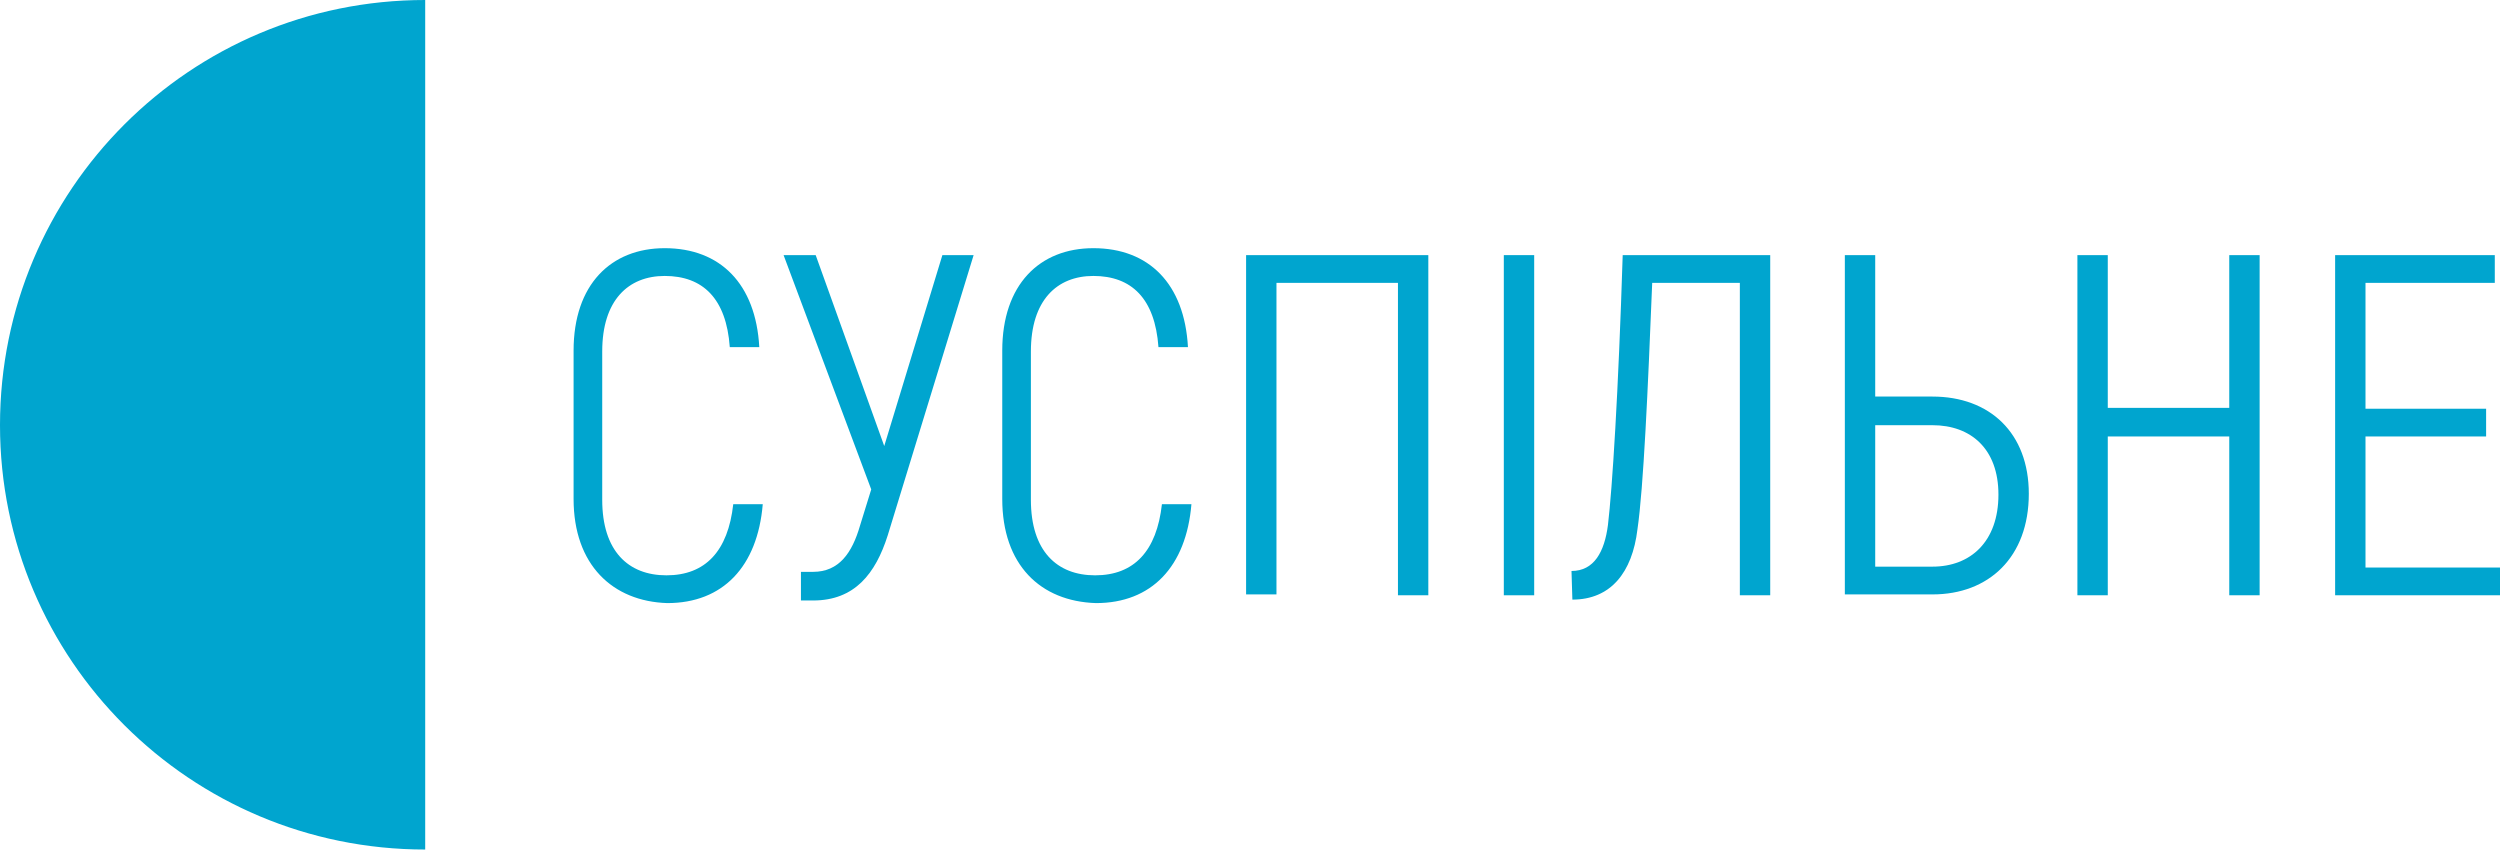 <?xml version="1.0" encoding="utf-8"?>
<!-- Generator: Adobe Illustrator 23.1.0, SVG Export Plug-In . SVG Version: 6.00 Build 0)  -->
<svg version="1.1" id="Слой_1" xmlns="http://www.w3.org/2000/svg" xmlns:xlink="http://www.w3.org/1999/xlink" x="0px" y="0px"
	 viewBox="0 0 288.1 97.9" style="enable-background:new 0 0 288.1 97.9;" xml:space="preserve">
<style type="text/css">
	.st0{fill-rule:evenodd;clip-rule:evenodd;fill:#00A5CF;}
	.st1{fill:#00A5CF;}
</style>
<g>
	<g id="Основные_элементы">
		<path id="Полукруг" class="st0" d="M49,0v97.9C21.9,97.9,0,76,0,49C0,21.9,21.9,0,49,0z"/>
		<g id="Суспільне">
			<g>
				<path class="st1" d="M66.1,57.5V40.4c0-7.6,4.3-11.8,10.5-11.8c6.4,0,10.5,4.1,10.9,11.4h-3.4c-0.4-5.6-3.1-8.2-7.5-8.2
					c-4.2,0-7.2,2.8-7.2,8.7v17.1c0,5.9,3,8.7,7.4,8.7c4.5,0,7.1-2.8,7.7-8.2h3.4c-0.6,7.2-4.6,11.4-11,11.4
					C70.6,69.3,66.1,65.1,66.1,57.5z"/>
				<path class="st1" d="M112.2,29.4l-9.9,32.3c-1.4,4.4-3.8,7.5-8.6,7.5h-1.4v-3.3h1.4c3,0,4.5-2.2,5.4-5.3l1.3-4.2l-10.1-27H94
					l7.9,22l6.7-22C108.6,29.4,112.2,29.4,112.2,29.4z"/>
				<path class="st1" d="M115.5,57.5V40.4c0-7.6,4.3-11.8,10.5-11.8c6.4,0,10.5,4.1,10.9,11.4h-3.4c-0.4-5.6-3.1-8.2-7.5-8.2
					c-4.2,0-7.2,2.8-7.2,8.7v17.1c0,5.9,3,8.7,7.4,8.7c4.5,0,7.1-2.8,7.7-8.2h3.4c-0.6,7.2-4.6,11.4-11,11.4
					C119.9,69.3,115.5,65.1,115.5,57.5z"/>
				<path class="st1" d="M164.6,68.6h-3.5v-36h-14v35.9h-3.5V29.4h21V68.6z"/>
				<path class="st1" d="M173.3,29.4h3.5v39.2h-3.5V29.4z"/>
				<path class="st1" d="M181.1,65.8c2.6,0,3.8-2.2,4.2-5.3c0.5-4.2,1.2-15.2,1.7-31.1h17v39.2h-3.5v-36h-10.1
					c-0.5,12.4-1,23.6-1.7,28.4c-0.6,5-3.1,8.1-7.5,8.1L181.1,65.8L181.1,65.8z"/>
				<path class="st1" d="M212.6,29.4h3.5v16.3h6.6c6.6,0,11.1,4.2,11.1,11.2c0,7.3-4.6,11.6-11.1,11.6h-10.1V29.4z M222.7,65.3
					c4.4,0,7.6-2.9,7.6-8.3c0-5.3-3.2-8-7.6-8h-6.6v16.3H222.7z"/>
				<path class="st1" d="M260.4,29.4v39.2h-3.5V50.3h-14v18.3h-3.5V29.4h3.5V47h14V29.4H260.4z"/>
				<path class="st1" d="M288.1,65.4v3.2h-19V29.4h18.4v3.2h-14.9v14.5h13.9v3.2h-13.9v15.1H288.1z"/>
			</g>
		</g>
	</g>
</g>
</svg>
